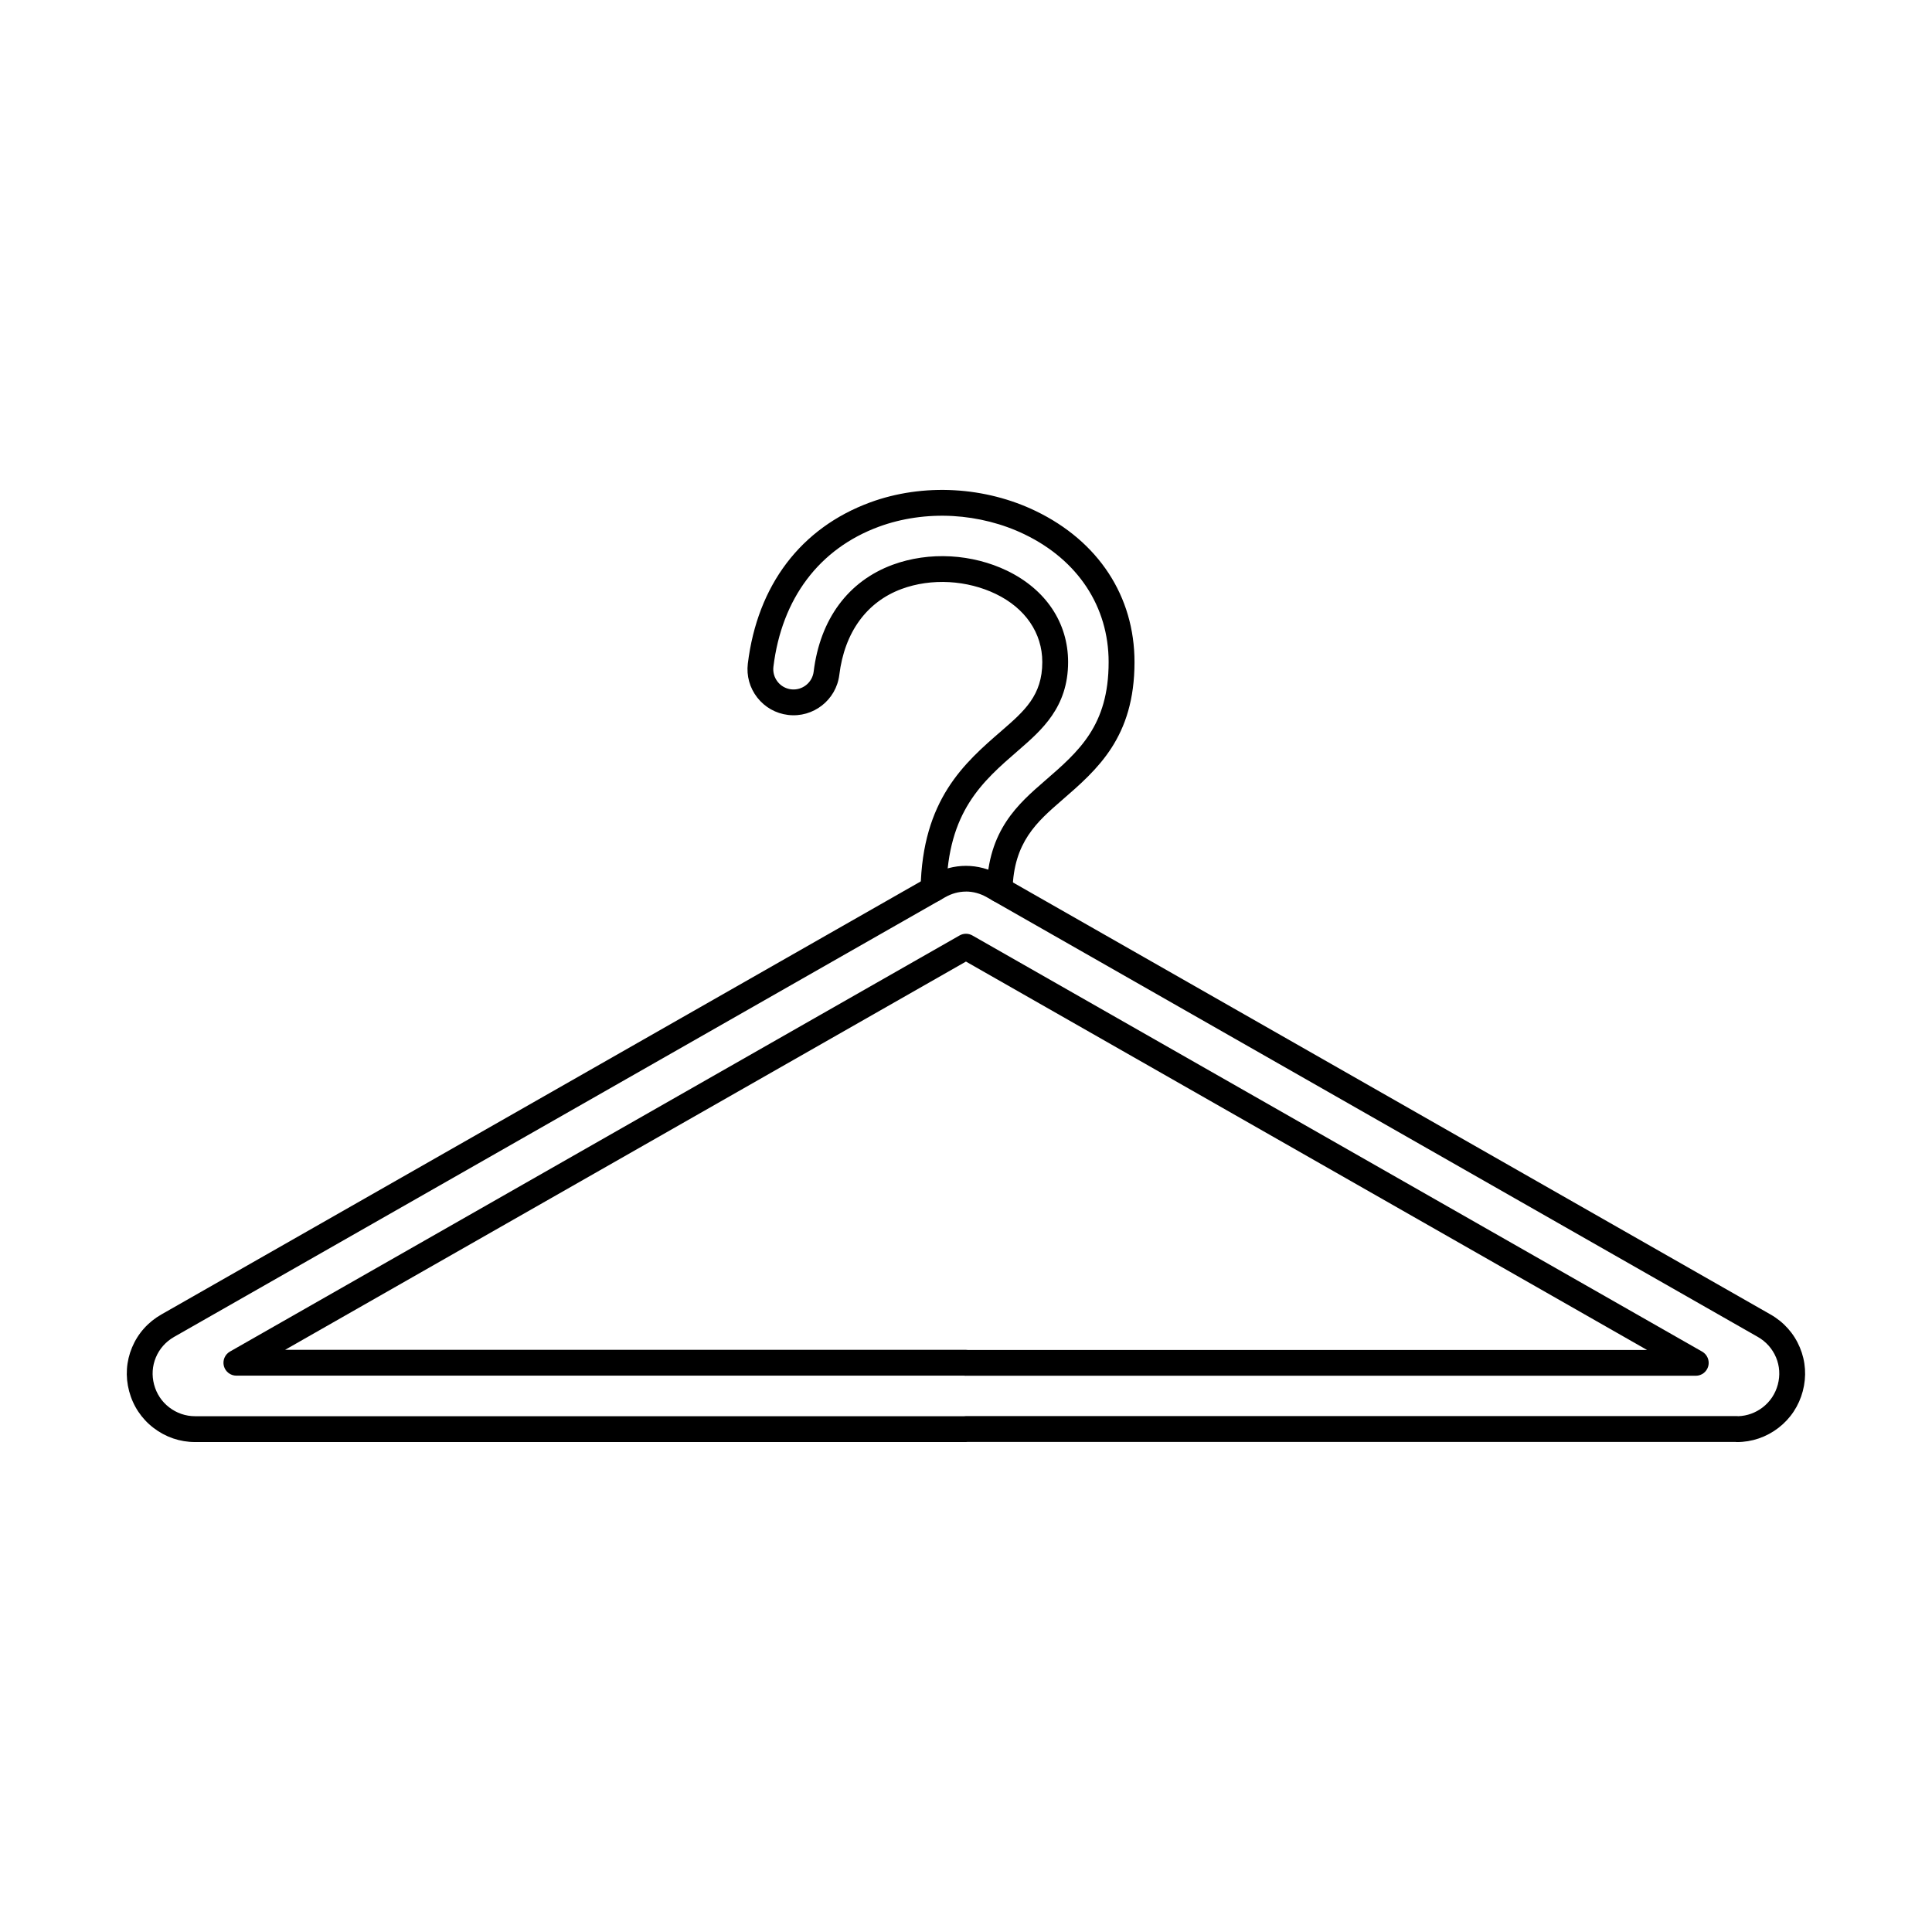 <?xml version="1.0" encoding="UTF-8"?>
<!-- Uploaded to: ICON Repo, www.svgrepo.com, Generator: ICON Repo Mixer Tools -->
<svg fill="#000000" width="800px" height="800px" version="1.1" viewBox="144 144 512 512" xmlns="http://www.w3.org/2000/svg">
 <g fill-rule="evenodd">
  <path d="m219.55 501.72h180.44c0.164 0 0.328 0.02 0.488 0.035h180.01l-180.5-102.93zm180.44 6.879c-0.164 0-0.328-0.008-0.488-0.035h-192.86c-1.551 0-2.91-1.043-3.309-2.539-0.398-1.504 0.266-3.082 1.613-3.848l193.35-110.27c1.051-0.598 2.34-0.598 3.391 0l193.41 110.29c1.344 0.773 2.004 2.352 1.613 3.848-0.402 1.504-1.754 2.547-3.305 2.547h-193.41zm0-128.32c-1.895 0-3.785 0.508-5.547 1.516l-204.29 116.49c-2.207 1.258-3.883 3.137-4.848 5.445-0.953 2.269-1.117 4.758-0.473 7.191 0.645 2.43 2.027 4.527 3.996 6.039 2 1.539 4.375 2.352 6.871 2.352h203.81c0.156-0.027 0.316-0.035 0.477-0.035h204.29c0.141 0 0.285 0.012 0.426 0.027 2.336-0.09 4.555-0.891 6.441-2.344 1.969-1.516 3.352-3.609 4-6.039 0.641-2.434 0.48-4.918-0.473-7.191-0.973-2.309-2.644-4.188-4.848-5.445l-204.29-116.5c-1.762-1.008-3.656-1.516-5.547-1.516zm204.29 145.88c-0.168 0-0.328-0.008-0.48-0.035h-203.33c-0.156 0.027-0.316 0.035-0.48 0.035h-204.29c-4.019 0-7.84-1.309-11.043-3.777-3.176-2.441-5.398-5.801-6.438-9.711-1.035-3.902-0.766-7.902 0.773-11.582 1.551-3.707 4.238-6.727 7.766-8.738l204.29-116.5c5.598-3.188 12.277-3.188 17.875 0l204.29 116.5c3.527 2.012 6.219 5.035 7.769 8.742 1.543 3.68 1.809 7.68 0.773 11.582-1.031 3.91-3.262 7.269-6.434 9.711-3.207 2.469-7.027 3.777-11.047 3.777z"/>
  <path d="m408.9 383.18h-0.074c-1.891-0.047-3.387-1.605-3.344-3.492 0.344-15.699 8.352-22.637 15.414-28.766 9.07-7.859 16.902-14.656 16.902-31.465 0-14.672-8.125-27.02-22.293-33.855-5.781-2.797-12.34-4.465-18.973-4.848-6.777-0.383-13.566 0.598-19.629 2.832-15.801 5.824-25.723 19.004-27.941 37.105-0.172 1.426 0.219 2.832 1.102 3.965 0.883 1.133 2.156 1.844 3.578 2.023 2.945 0.355 5.625-1.746 5.984-4.688 1.707-13.914 9.152-23.984 20.961-28.332 4.742-1.746 10.055-2.512 15.375-2.211 5.219 0.293 10.367 1.605 14.895 3.785 10.293 4.973 16.199 13.801 16.199 24.215 0 11.973-6.984 18.031-13.145 23.379-9.625 8.34-18.715 16.223-19.105 36.84-0.035 1.887-1.598 3.375-3.484 3.352-1.891-0.035-3.391-1.594-3.356-3.484 0.453-23.652 11.613-33.336 21.465-41.871 6.027-5.231 10.785-9.355 10.785-18.211 0-7.688-4.492-14.273-12.328-18.051-3.723-1.801-7.977-2.879-12.309-3.129-4.387-0.25-8.754 0.375-12.617 1.801-9.285 3.422-15.156 11.5-16.535 22.754-0.816 6.68-6.922 11.457-13.602 10.637-3.238-0.391-6.129-2.031-8.141-4.598s-2.898-5.766-2.504-9.008c2.547-20.777 14.043-35.938 32.367-42.699 6.938-2.559 14.672-3.672 22.383-3.234 7.523 0.418 14.98 2.324 21.562 5.508 16.625 8.027 26.16 22.609 26.16 40.02 0 19.938-9.793 28.43-19.258 36.633-6.574 5.703-12.781 11.09-13.059 23.742-0.039 1.871-1.562 3.352-3.418 3.352z"/>
 </g>
</svg>